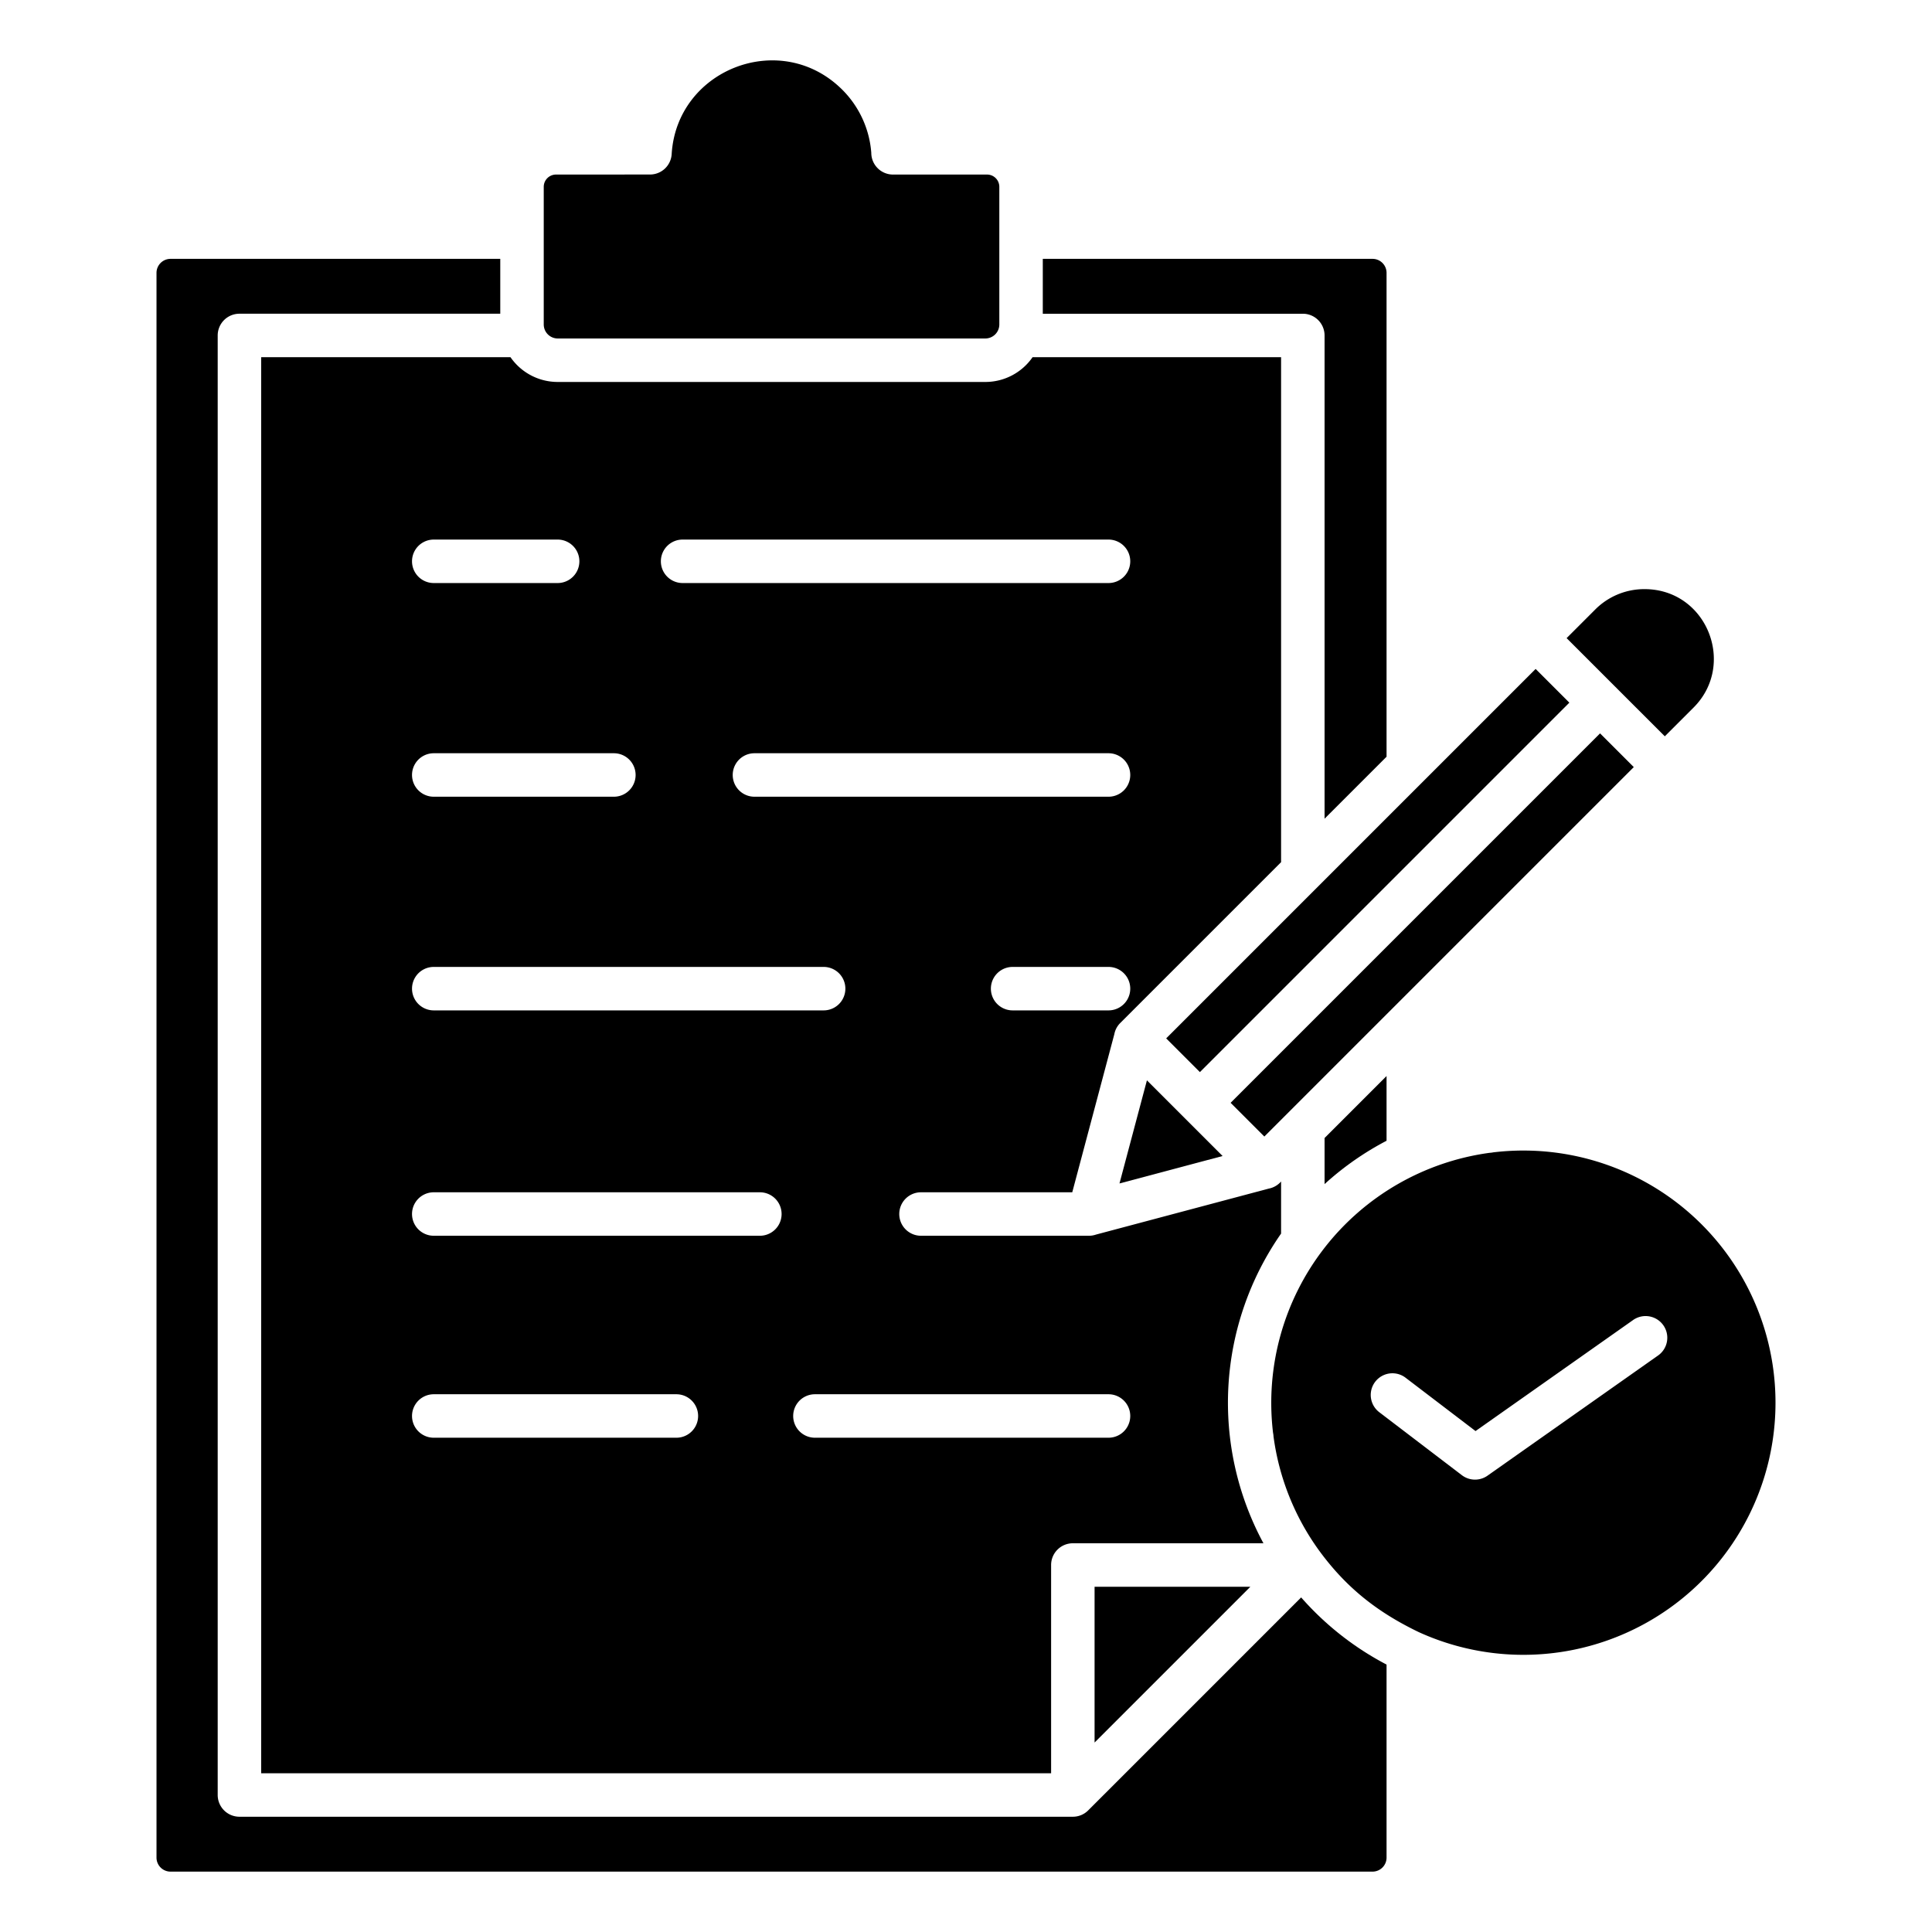 <svg id="Layer_1" viewBox="0 0 512 512" xmlns="http://www.w3.org/2000/svg" data-name="Layer 1"><g fill-rule="evenodd"><path d="m244.074 327.488a5.76 5.76 0 0 1 0-11.52h40.086l11.148-41.9a5.658 5.658 0 0 1 1.581-2.972l42.611-42.61v-133.823h-65.86a15.217 15.217 0 0 1 -12.509 6.561h-113.336a15.218 15.218 0 0 1 -12.509-6.561h-66.073v375.27h209.341v-55.19a5.76 5.76 0 0 1 5.76-5.76h50.512a78.413 78.413 0 0 1 4.674-82.073v-13.8a5.8 5.8 0 0 1 -3.274 1.885l-45.78 12.182a5.765 5.765 0 0 1 -1.877.313zm-129.125-59.724a5.76 5.76 0 0 1 0-11.52h103.323a5.76 5.76 0 1 1 0 11.52zm153.406 0a5.76 5.76 0 0 1 0-11.52h25.414a5.76 5.76 0 0 1 0 11.52zm-153.406-56.626a5.76 5.76 0 1 1 0-11.52h47.735a5.76 5.76 0 1 1 0 11.52zm84.99 0a5.76 5.76 0 0 1 0-11.52h93.83a5.76 5.76 0 0 1 0 11.52zm-84.99-56.626a5.76 5.76 0 1 1 0-11.52h32.832a5.76 5.76 0 0 1 0 11.52zm65.948 0a5.76 5.76 0 0 1 0-11.52h112.872a5.76 5.76 0 0 1 0 11.52zm-65.948 226.5a5.76 5.76 0 1 1 0-11.52h64.3a5.76 5.76 0 0 1 0 11.52zm101.014 0a5.76 5.76 0 1 1 0-11.52h77.806a5.76 5.76 0 0 1 0 11.52zm-101.014-53.524a5.76 5.76 0 0 1 0-11.52h86.423a5.76 5.76 0 0 1 0 11.52z"/><path d="m276.35 83.143h68.914a5.76 5.76 0 0 1 5.76 5.76v128.063l16.428-16.428v-128.238a3.716 3.716 0 0 0 -3.7-3.7h-87.4z"/><path d="m351.024 301.588v12.212a78.078 78.078 0 0 1 16.428-11.488v-17.152z"/><path d="m337.373 379.722a5.855 5.855 0 0 1 .121.945 66.471 66.471 0 0 0 12.141 30.326c7.29 9.948 15.574 16.35 26.371 21.542a66.82 66.82 0 1 0 19.71-127.148 5.773 5.773 0 0 1 -.945.12 66.882 66.882 0 0 0 -57.4 74.215zm28.1-5.509a5.747 5.747 0 0 1 6.975-9.135l18.585 14.169 41.667-29.361a5.748 5.748 0 1 1 6.614 9.4l-45.109 31.784a5.751 5.751 0 0 1 -6.8-.135z"/><path d="m344.818 423.334-56.381 56.38a5.724 5.724 0 0 1 -4.123 1.739h-220.861a5.76 5.76 0 0 1 -5.76-5.76v-386.793a5.76 5.76 0 0 1 5.76-5.76h69.123v-14.54h-87.4a3.716 3.716 0 0 0 -3.7 3.7v420a3.715 3.715 0 0 0 3.7 3.7h318.576a3.716 3.716 0 0 0 3.7-3.7v-51.17a78.656 78.656 0 0 1 -22.634-17.796z"/><path d="m331.36 420.503h-41.286v41.286z"/><path d="m147.795 89.7h113.336a3.715 3.715 0 0 0 3.7-3.7v-36.513a3.252 3.252 0 0 0 -3.231-3.227h-24.94a5.759 5.759 0 0 1 -5.759-5.752 26.431 26.431 0 0 0 -8.3-17.323c-16.323-15.336-43.26-4.572-44.601 17.653a5.747 5.747 0 0 1 -5.737 5.409l-24.94.013a3.251 3.251 0 0 0 -3.226 3.227v36.518a3.714 3.714 0 0 0 3.698 3.695z"/><path d="m296.676 313.626 27.322-7.271-20.052-20.052z"/></g><path d="m293.295 224.362h138.479v12.642h-138.479z" transform="matrix(.707 -.707 .707 .707 -56.933 323.916)"/><path d="m310.378 241.446h138.479v12.641h-138.479z" transform="matrix(.707 -.707 .707 .707 -64.011 340.993)"/><path d="m415.17 169.109 26.022 26.022 7.625-7.624c11.4-11.4 3.528-31.382-13.012-31.382a18.341 18.341 0 0 0 -13.011 5.36z" fill-rule="evenodd"/></svg>